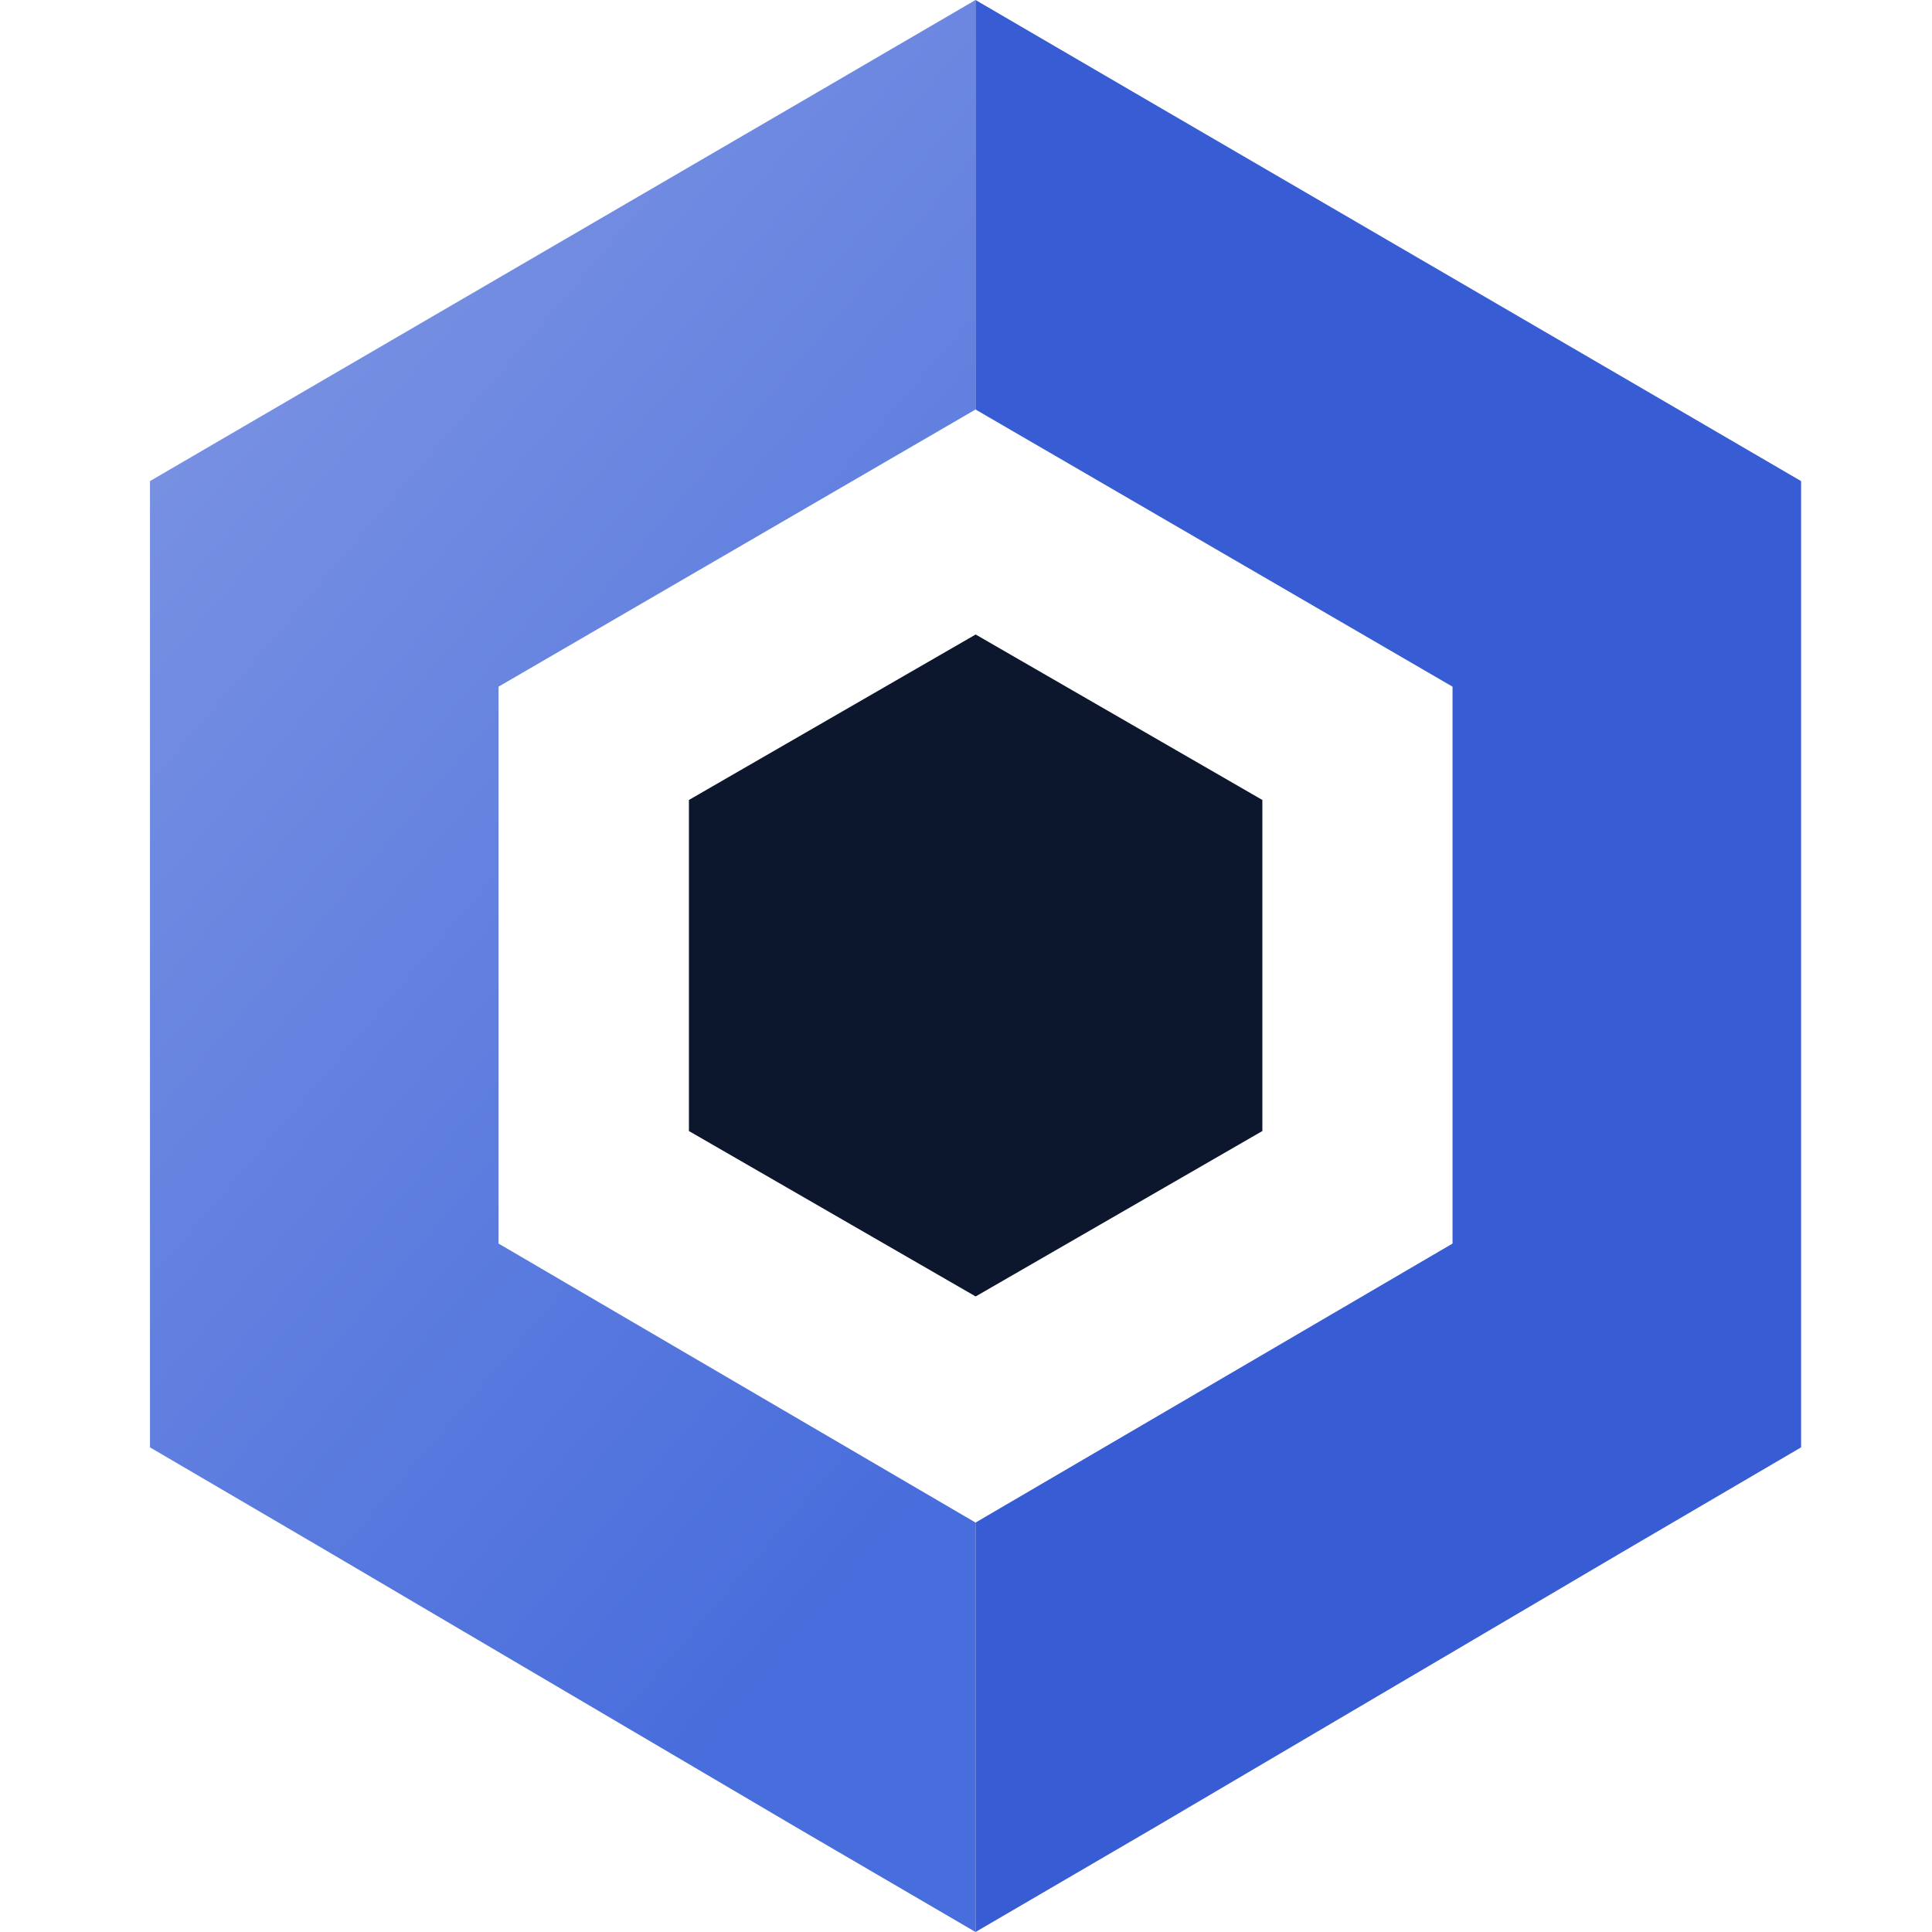 <svg width="48" height="48" viewBox="0 0 48 48" fill="none" xmlns="http://www.w3.org/2000/svg">
<g clip-path="url(#clip0_3965_21541)">
<path d="M12.386 17.06L24.237 10.174V0L19.896 2.532L8.067 9.422L3.726 11.953V17.038V30.874V35.959L8.067 38.501L19.864 45.447L24.237 48V37.828L12.386 30.896V17.06Z" fill="url(#paint0_linear_3965_21541)"/>
<path d="M36.088 17.06L24.237 10.174V0L28.578 2.532L40.407 9.422L44.748 11.953V17.038V30.874V35.959L40.407 38.501L28.611 45.447L24.237 48V37.828L36.088 30.896V17.06Z" fill="#385CD3"/>
<path d="M31.363 28.1V19.875L24.24 15.764L17.116 19.875V28.1L24.24 32.21L31.363 28.1Z" fill="#0C162C"/>
</g>
<defs>
<linearGradient id="paint0_linear_3965_21541" x1="8.854" y1="5.999" x2="32.562" y2="26.262" gradientUnits="userSpaceOnUse">
<stop stop-color="#7790E2"/>
<stop offset="1" stop-color="#486DDC"/>
</linearGradient>
<clipPath id="clip0_3965_21541">
<rect width="48" height="48" fill="white"/>
</clipPath>
</defs>
</svg>
